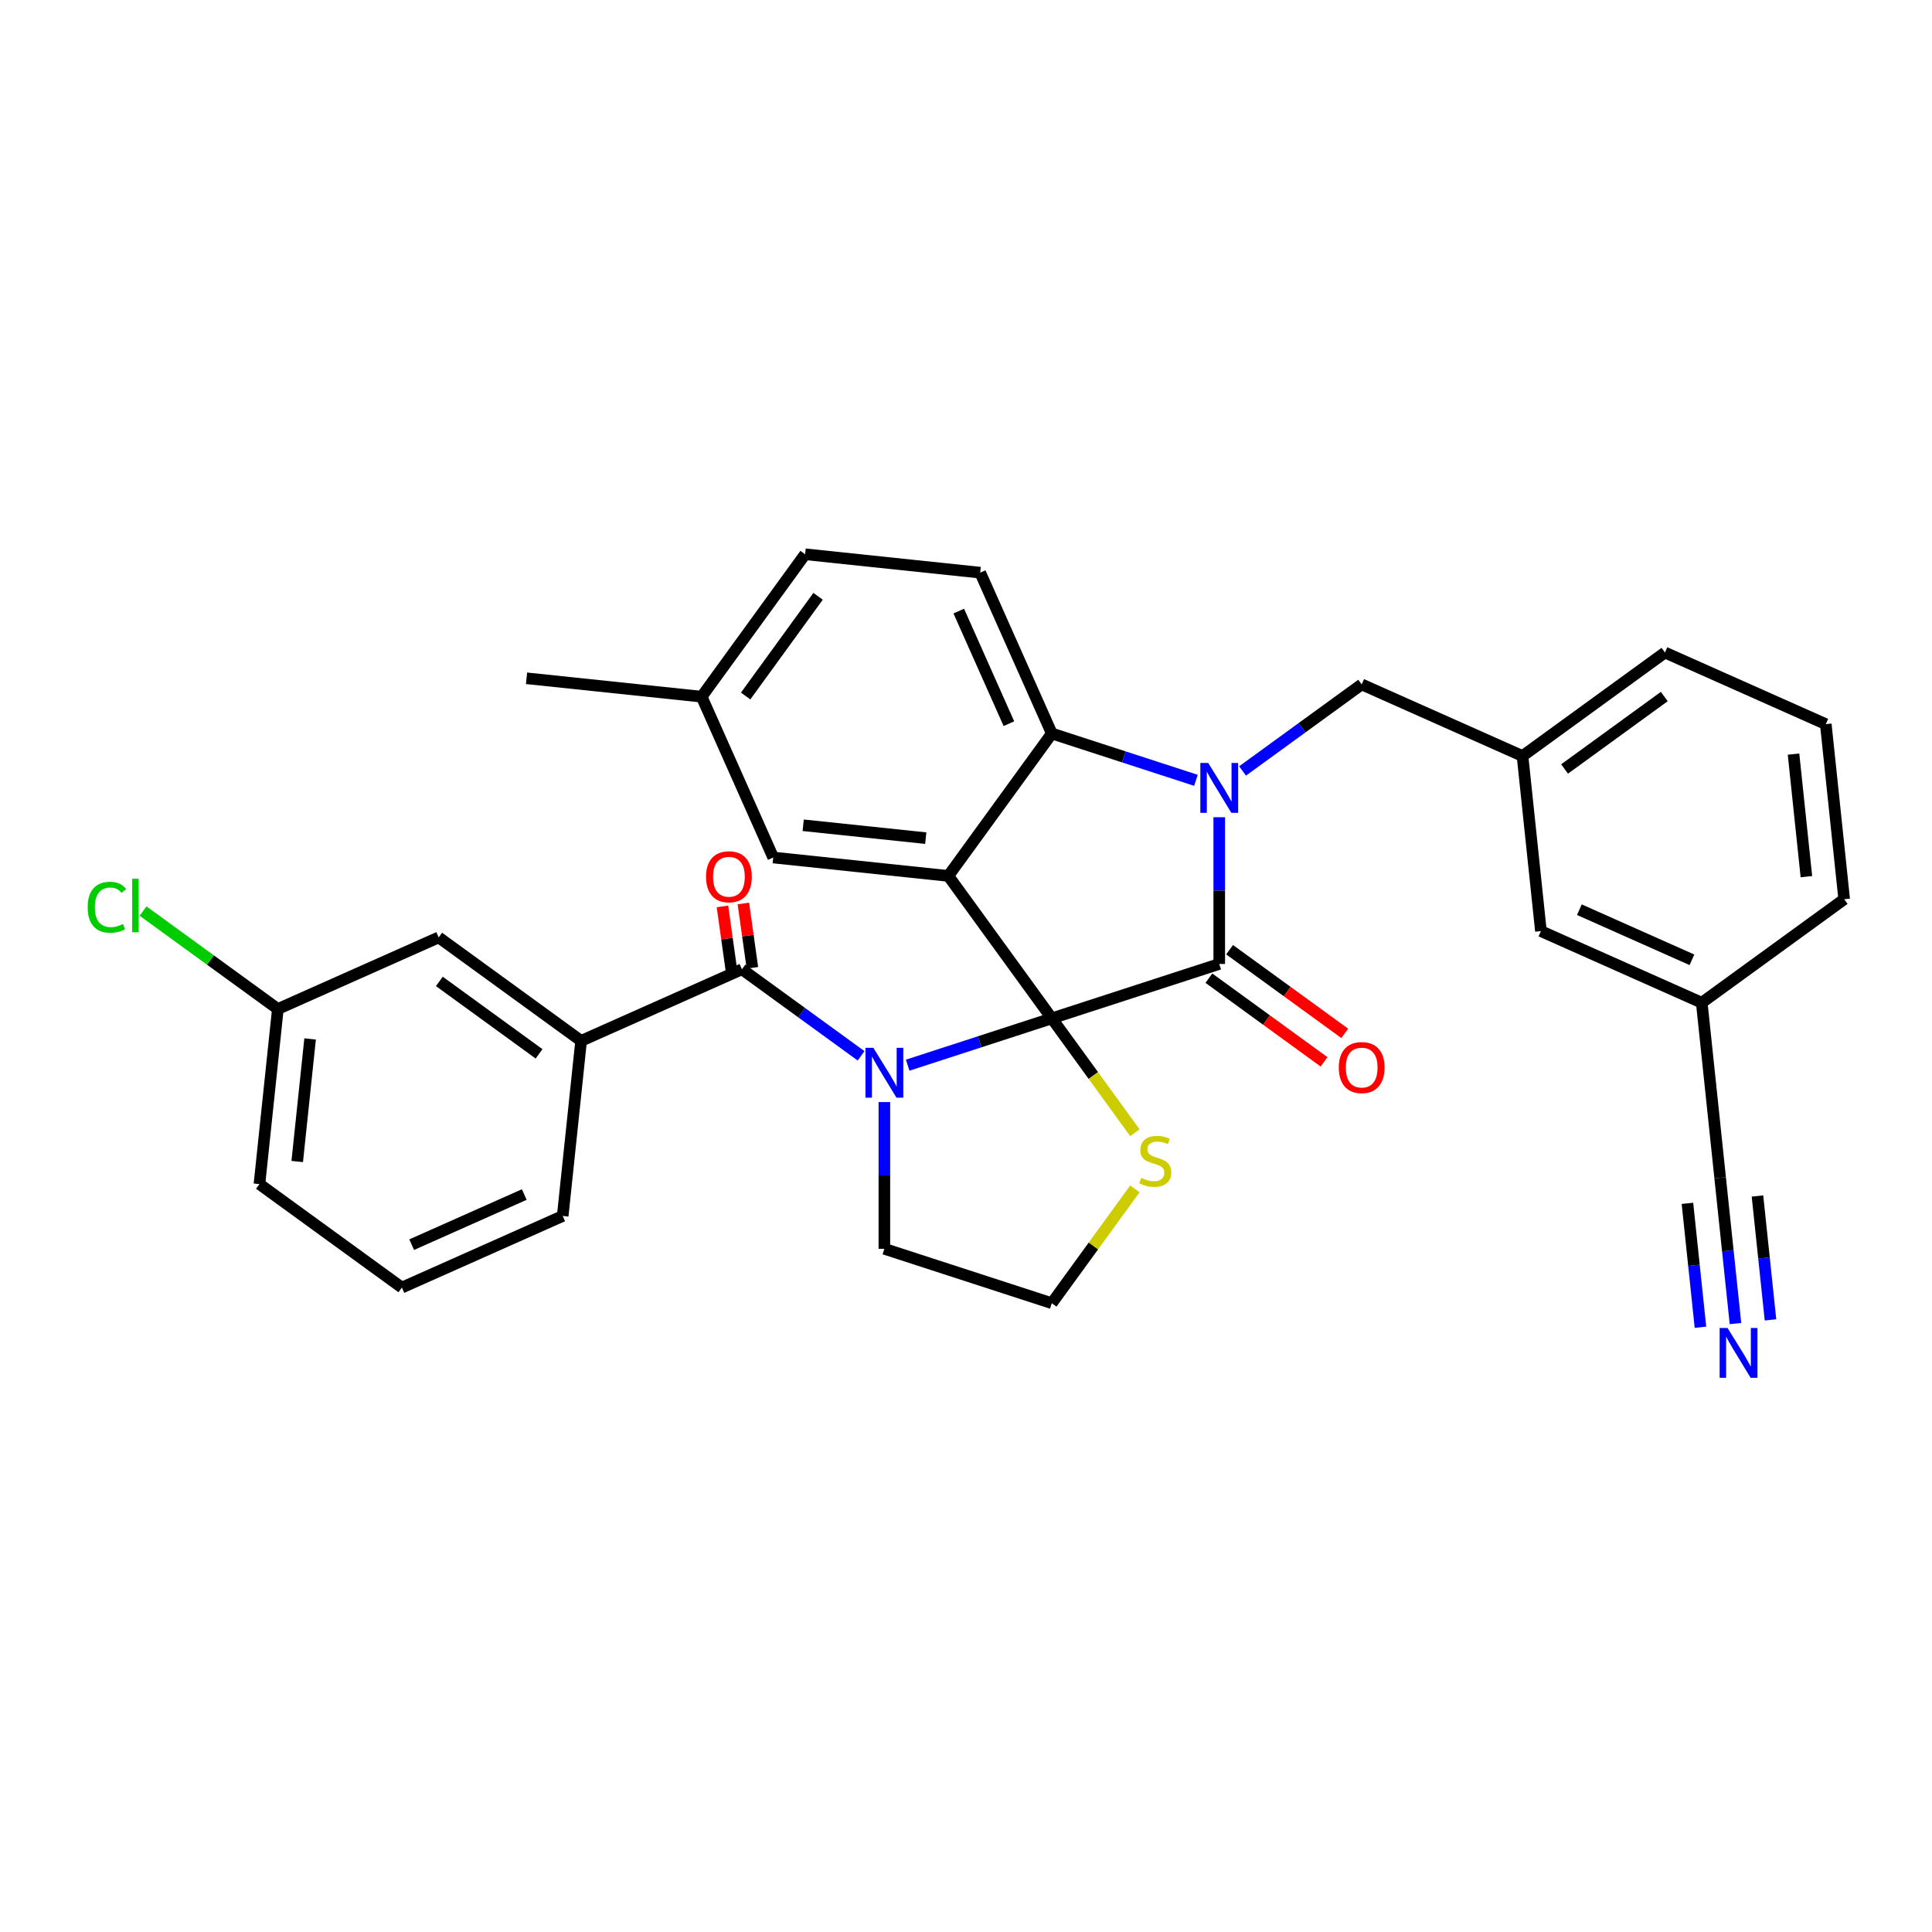 <?xml version='1.0' encoding='iso-8859-1'?>
<svg version='1.1' baseProfile='full'
              xmlns='http://www.w3.org/2000/svg'
                      xmlns:rdkit='http://www.rdkit.org/xml'
                      xmlns:xlink='http://www.w3.org/1999/xlink'
                  xml:space='preserve'
width='1000px' height='1000px' viewBox='0 0 1000 1000'>
<!-- END OF HEADER -->
<rect style='opacity:1.0;fill:#FFFFFF;stroke:none' width='1000' height='1000' x='0' y='0'> </rect>
<path class='bond-0' d='M 300.782,538.758 L 227.061,485.196' style='fill:none;fill-rule:evenodd;stroke:#000000;stroke-width:6px;stroke-linecap:butt;stroke-linejoin:miter;stroke-opacity:1' />
<path class='bond-0' d='M 279.012,545.468 L 227.406,507.974' style='fill:none;fill-rule:evenodd;stroke:#000000;stroke-width:6px;stroke-linecap:butt;stroke-linejoin:miter;stroke-opacity:1' />
<path class='bond-1' d='M 300.782,538.758 L 291.257,629.384' style='fill:none;fill-rule:evenodd;stroke:#000000;stroke-width:6px;stroke-linecap:butt;stroke-linejoin:miter;stroke-opacity:1' />
<path class='bond-2' d='M 300.782,538.758 L 384.03,501.694' style='fill:none;fill-rule:evenodd;stroke:#000000;stroke-width:6px;stroke-linecap:butt;stroke-linejoin:miter;stroke-opacity:1' />
<path class='bond-3' d='M 469.816,551.336 L 507.117,539.216' style='fill:none;fill-rule:evenodd;stroke:#0000FF;stroke-width:6px;stroke-linecap:butt;stroke-linejoin:miter;stroke-opacity:1' />
<path class='bond-3' d='M 507.117,539.216 L 544.417,527.096' style='fill:none;fill-rule:evenodd;stroke:#000000;stroke-width:6px;stroke-linecap:butt;stroke-linejoin:miter;stroke-opacity:1' />
<path class='bond-4' d='M 445.687,546.49 L 414.858,524.092' style='fill:none;fill-rule:evenodd;stroke:#0000FF;stroke-width:6px;stroke-linecap:butt;stroke-linejoin:miter;stroke-opacity:1' />
<path class='bond-4' d='M 414.858,524.092 L 384.03,501.694' style='fill:none;fill-rule:evenodd;stroke:#000000;stroke-width:6px;stroke-linecap:butt;stroke-linejoin:miter;stroke-opacity:1' />
<path class='bond-5' d='M 457.751,570.437 L 457.751,608.409' style='fill:none;fill-rule:evenodd;stroke:#0000FF;stroke-width:6px;stroke-linecap:butt;stroke-linejoin:miter;stroke-opacity:1' />
<path class='bond-5' d='M 457.751,608.409 L 457.751,646.381' style='fill:none;fill-rule:evenodd;stroke:#000000;stroke-width:6px;stroke-linecap:butt;stroke-linejoin:miter;stroke-opacity:1' />
<path class='bond-6' d='M 389.444,500.932 L 387.103,484.285' style='fill:none;fill-rule:evenodd;stroke:#000000;stroke-width:6px;stroke-linecap:butt;stroke-linejoin:miter;stroke-opacity:1' />
<path class='bond-6' d='M 387.103,484.285 L 384.763,467.637' style='fill:none;fill-rule:evenodd;stroke:#FF0000;stroke-width:6px;stroke-linecap:butt;stroke-linejoin:miter;stroke-opacity:1' />
<path class='bond-6' d='M 378.615,502.455 L 376.275,485.807' style='fill:none;fill-rule:evenodd;stroke:#000000;stroke-width:6px;stroke-linecap:butt;stroke-linejoin:miter;stroke-opacity:1' />
<path class='bond-6' d='M 376.275,485.807 L 373.934,469.16' style='fill:none;fill-rule:evenodd;stroke:#FF0000;stroke-width:6px;stroke-linecap:butt;stroke-linejoin:miter;stroke-opacity:1' />
<path class='bond-7' d='M 227.061,485.196 L 143.813,522.26' style='fill:none;fill-rule:evenodd;stroke:#000000;stroke-width:6px;stroke-linecap:butt;stroke-linejoin:miter;stroke-opacity:1' />
<path class='bond-8' d='M 143.813,522.26 L 108.93,496.915' style='fill:none;fill-rule:evenodd;stroke:#000000;stroke-width:6px;stroke-linecap:butt;stroke-linejoin:miter;stroke-opacity:1' />
<path class='bond-8' d='M 108.93,496.915 L 74.046,471.571' style='fill:none;fill-rule:evenodd;stroke:#00CC00;stroke-width:6px;stroke-linecap:butt;stroke-linejoin:miter;stroke-opacity:1' />
<path class='bond-9' d='M 143.813,522.26 L 134.288,612.886' style='fill:none;fill-rule:evenodd;stroke:#000000;stroke-width:6px;stroke-linecap:butt;stroke-linejoin:miter;stroke-opacity:1' />
<path class='bond-9' d='M 160.51,537.758 L 153.842,601.197' style='fill:none;fill-rule:evenodd;stroke:#000000;stroke-width:6px;stroke-linecap:butt;stroke-linejoin:miter;stroke-opacity:1' />
<path class='bond-10' d='M 363.165,360.602 L 272.538,351.077' style='fill:none;fill-rule:evenodd;stroke:#000000;stroke-width:6px;stroke-linecap:butt;stroke-linejoin:miter;stroke-opacity:1' />
<path class='bond-11' d='M 363.165,360.602 L 416.727,286.88' style='fill:none;fill-rule:evenodd;stroke:#000000;stroke-width:6px;stroke-linecap:butt;stroke-linejoin:miter;stroke-opacity:1' />
<path class='bond-11' d='M 385.943,360.256 L 423.437,308.651' style='fill:none;fill-rule:evenodd;stroke:#000000;stroke-width:6px;stroke-linecap:butt;stroke-linejoin:miter;stroke-opacity:1' />
<path class='bond-12' d='M 363.165,360.602 L 400.229,443.849' style='fill:none;fill-rule:evenodd;stroke:#000000;stroke-width:6px;stroke-linecap:butt;stroke-linejoin:miter;stroke-opacity:1' />
<path class='bond-13' d='M 416.727,286.88 L 507.353,296.406' style='fill:none;fill-rule:evenodd;stroke:#000000;stroke-width:6px;stroke-linecap:butt;stroke-linejoin:miter;stroke-opacity:1' />
<path class='bond-14' d='M 507.353,296.406 L 544.417,379.653' style='fill:none;fill-rule:evenodd;stroke:#000000;stroke-width:6px;stroke-linecap:butt;stroke-linejoin:miter;stroke-opacity:1' />
<path class='bond-14' d='M 496.263,316.305 L 522.208,374.578' style='fill:none;fill-rule:evenodd;stroke:#000000;stroke-width:6px;stroke-linecap:butt;stroke-linejoin:miter;stroke-opacity:1' />
<path class='bond-15' d='M 400.229,443.849 L 490.855,453.375' style='fill:none;fill-rule:evenodd;stroke:#000000;stroke-width:6px;stroke-linecap:butt;stroke-linejoin:miter;stroke-opacity:1' />
<path class='bond-15' d='M 415.728,427.153 L 479.166,433.821' style='fill:none;fill-rule:evenodd;stroke:#000000;stroke-width:6px;stroke-linecap:butt;stroke-linejoin:miter;stroke-opacity:1' />
<path class='bond-16' d='M 490.855,453.375 L 544.417,379.653' style='fill:none;fill-rule:evenodd;stroke:#000000;stroke-width:6px;stroke-linecap:butt;stroke-linejoin:miter;stroke-opacity:1' />
<path class='bond-17' d='M 490.855,453.375 L 544.417,527.096' style='fill:none;fill-rule:evenodd;stroke:#000000;stroke-width:6px;stroke-linecap:butt;stroke-linejoin:miter;stroke-opacity:1' />
<path class='bond-18' d='M 544.417,379.653 L 581.717,391.772' style='fill:none;fill-rule:evenodd;stroke:#000000;stroke-width:6px;stroke-linecap:butt;stroke-linejoin:miter;stroke-opacity:1' />
<path class='bond-18' d='M 581.717,391.772 L 619.017,403.892' style='fill:none;fill-rule:evenodd;stroke:#0000FF;stroke-width:6px;stroke-linecap:butt;stroke-linejoin:miter;stroke-opacity:1' />
<path class='bond-19' d='M 631.082,422.993 L 631.082,460.965' style='fill:none;fill-rule:evenodd;stroke:#0000FF;stroke-width:6px;stroke-linecap:butt;stroke-linejoin:miter;stroke-opacity:1' />
<path class='bond-19' d='M 631.082,460.965 L 631.082,498.937' style='fill:none;fill-rule:evenodd;stroke:#000000;stroke-width:6px;stroke-linecap:butt;stroke-linejoin:miter;stroke-opacity:1' />
<path class='bond-20' d='M 643.147,399.046 L 673.976,376.648' style='fill:none;fill-rule:evenodd;stroke:#0000FF;stroke-width:6px;stroke-linecap:butt;stroke-linejoin:miter;stroke-opacity:1' />
<path class='bond-20' d='M 673.976,376.648 L 704.804,354.25' style='fill:none;fill-rule:evenodd;stroke:#000000;stroke-width:6px;stroke-linecap:butt;stroke-linejoin:miter;stroke-opacity:1' />
<path class='bond-21' d='M 631.082,498.937 L 544.417,527.096' style='fill:none;fill-rule:evenodd;stroke:#000000;stroke-width:6px;stroke-linecap:butt;stroke-linejoin:miter;stroke-opacity:1' />
<path class='bond-22' d='M 625.726,506.309 L 655.525,527.959' style='fill:none;fill-rule:evenodd;stroke:#000000;stroke-width:6px;stroke-linecap:butt;stroke-linejoin:miter;stroke-opacity:1' />
<path class='bond-22' d='M 655.525,527.959 L 685.323,549.61' style='fill:none;fill-rule:evenodd;stroke:#FF0000;stroke-width:6px;stroke-linecap:butt;stroke-linejoin:miter;stroke-opacity:1' />
<path class='bond-22' d='M 636.438,491.565 L 666.237,513.215' style='fill:none;fill-rule:evenodd;stroke:#000000;stroke-width:6px;stroke-linecap:butt;stroke-linejoin:miter;stroke-opacity:1' />
<path class='bond-22' d='M 666.237,513.215 L 696.036,534.865' style='fill:none;fill-rule:evenodd;stroke:#FF0000;stroke-width:6px;stroke-linecap:butt;stroke-linejoin:miter;stroke-opacity:1' />
<path class='bond-23' d='M 544.417,527.096 L 565.922,556.695' style='fill:none;fill-rule:evenodd;stroke:#000000;stroke-width:6px;stroke-linecap:butt;stroke-linejoin:miter;stroke-opacity:1' />
<path class='bond-23' d='M 565.922,556.695 L 587.427,586.294' style='fill:none;fill-rule:evenodd;stroke:#CCCC00;stroke-width:6px;stroke-linecap:butt;stroke-linejoin:miter;stroke-opacity:1' />
<path class='bond-24' d='M 587.427,615.342 L 565.922,644.941' style='fill:none;fill-rule:evenodd;stroke:#CCCC00;stroke-width:6px;stroke-linecap:butt;stroke-linejoin:miter;stroke-opacity:1' />
<path class='bond-24' d='M 565.922,644.941 L 544.417,674.54' style='fill:none;fill-rule:evenodd;stroke:#000000;stroke-width:6px;stroke-linecap:butt;stroke-linejoin:miter;stroke-opacity:1' />
<path class='bond-25' d='M 457.751,646.381 L 544.417,674.54' style='fill:none;fill-rule:evenodd;stroke:#000000;stroke-width:6px;stroke-linecap:butt;stroke-linejoin:miter;stroke-opacity:1' />
<path class='bond-26' d='M 898.278,685.075 L 894.313,647.352' style='fill:none;fill-rule:evenodd;stroke:#0000FF;stroke-width:6px;stroke-linecap:butt;stroke-linejoin:miter;stroke-opacity:1' />
<path class='bond-26' d='M 894.313,647.352 L 890.349,609.63' style='fill:none;fill-rule:evenodd;stroke:#000000;stroke-width:6px;stroke-linecap:butt;stroke-linejoin:miter;stroke-opacity:1' />
<path class='bond-26' d='M 916.403,683.17 L 913.033,651.106' style='fill:none;fill-rule:evenodd;stroke:#0000FF;stroke-width:6px;stroke-linecap:butt;stroke-linejoin:miter;stroke-opacity:1' />
<path class='bond-26' d='M 913.033,651.106 L 909.663,619.042' style='fill:none;fill-rule:evenodd;stroke:#000000;stroke-width:6px;stroke-linecap:butt;stroke-linejoin:miter;stroke-opacity:1' />
<path class='bond-26' d='M 880.153,686.98 L 876.783,654.916' style='fill:none;fill-rule:evenodd;stroke:#0000FF;stroke-width:6px;stroke-linecap:butt;stroke-linejoin:miter;stroke-opacity:1' />
<path class='bond-26' d='M 876.783,654.916 L 873.413,622.852' style='fill:none;fill-rule:evenodd;stroke:#000000;stroke-width:6px;stroke-linecap:butt;stroke-linejoin:miter;stroke-opacity:1' />
<path class='bond-27' d='M 890.349,609.63 L 880.824,519.004' style='fill:none;fill-rule:evenodd;stroke:#000000;stroke-width:6px;stroke-linecap:butt;stroke-linejoin:miter;stroke-opacity:1' />
<path class='bond-28' d='M 880.824,519.004 L 797.576,481.94' style='fill:none;fill-rule:evenodd;stroke:#000000;stroke-width:6px;stroke-linecap:butt;stroke-linejoin:miter;stroke-opacity:1' />
<path class='bond-28' d='M 875.749,496.795 L 817.476,470.85' style='fill:none;fill-rule:evenodd;stroke:#000000;stroke-width:6px;stroke-linecap:butt;stroke-linejoin:miter;stroke-opacity:1' />
<path class='bond-29' d='M 880.824,519.004 L 954.545,465.442' style='fill:none;fill-rule:evenodd;stroke:#000000;stroke-width:6px;stroke-linecap:butt;stroke-linejoin:miter;stroke-opacity:1' />
<path class='bond-30' d='M 797.576,481.94 L 788.051,391.314' style='fill:none;fill-rule:evenodd;stroke:#000000;stroke-width:6px;stroke-linecap:butt;stroke-linejoin:miter;stroke-opacity:1' />
<path class='bond-31' d='M 788.051,391.314 L 704.804,354.25' style='fill:none;fill-rule:evenodd;stroke:#000000;stroke-width:6px;stroke-linecap:butt;stroke-linejoin:miter;stroke-opacity:1' />
<path class='bond-32' d='M 788.051,391.314 L 861.773,337.752' style='fill:none;fill-rule:evenodd;stroke:#000000;stroke-width:6px;stroke-linecap:butt;stroke-linejoin:miter;stroke-opacity:1' />
<path class='bond-32' d='M 809.822,398.024 L 861.427,360.53' style='fill:none;fill-rule:evenodd;stroke:#000000;stroke-width:6px;stroke-linecap:butt;stroke-linejoin:miter;stroke-opacity:1' />
<path class='bond-33' d='M 945.02,374.816 L 954.545,465.442' style='fill:none;fill-rule:evenodd;stroke:#000000;stroke-width:6px;stroke-linecap:butt;stroke-linejoin:miter;stroke-opacity:1' />
<path class='bond-33' d='M 928.324,390.315 L 934.991,453.753' style='fill:none;fill-rule:evenodd;stroke:#000000;stroke-width:6px;stroke-linecap:butt;stroke-linejoin:miter;stroke-opacity:1' />
<path class='bond-34' d='M 945.02,374.816 L 861.773,337.752' style='fill:none;fill-rule:evenodd;stroke:#000000;stroke-width:6px;stroke-linecap:butt;stroke-linejoin:miter;stroke-opacity:1' />
<path class='bond-35' d='M 291.257,629.384 L 208.01,666.448' style='fill:none;fill-rule:evenodd;stroke:#000000;stroke-width:6px;stroke-linecap:butt;stroke-linejoin:miter;stroke-opacity:1' />
<path class='bond-35' d='M 271.357,618.294 L 213.084,644.239' style='fill:none;fill-rule:evenodd;stroke:#000000;stroke-width:6px;stroke-linecap:butt;stroke-linejoin:miter;stroke-opacity:1' />
<path class='bond-36' d='M 208.01,666.448 L 134.288,612.886' style='fill:none;fill-rule:evenodd;stroke:#000000;stroke-width:6px;stroke-linecap:butt;stroke-linejoin:miter;stroke-opacity:1' />
<path  class='atom-1' d='M 452.047 542.352
L 460.503 556.021
Q 461.342 557.37, 462.69 559.812
Q 464.039 562.254, 464.112 562.4
L 464.112 542.352
L 467.538 542.352
L 467.538 568.159
L 464.003 568.159
L 454.927 553.215
Q 453.87 551.465, 452.74 549.46
Q 451.646 547.455, 451.318 546.836
L 451.318 568.159
L 447.965 568.159
L 447.965 542.352
L 452.047 542.352
' fill='#0000FF'/>
<path  class='atom-3' d='M 365.441 453.81
Q 365.441 447.614, 368.503 444.151
Q 371.564 440.688, 377.287 440.688
Q 383.01 440.688, 386.072 444.151
Q 389.133 447.614, 389.133 453.81
Q 389.133 460.08, 386.035 463.652
Q 382.937 467.188, 377.287 467.188
Q 371.601 467.188, 368.503 463.652
Q 365.441 460.116, 365.441 453.81
M 377.287 464.272
Q 381.224 464.272, 383.338 461.647
Q 385.488 458.986, 385.488 453.81
Q 385.488 448.744, 383.338 446.192
Q 381.224 443.604, 377.287 443.604
Q 373.351 443.604, 371.2 446.156
Q 369.086 448.707, 369.086 453.81
Q 369.086 459.023, 371.2 461.647
Q 373.351 464.272, 377.287 464.272
' fill='#FF0000'/>
<path  class='atom-12' d='M 625.378 394.909
L 633.834 408.577
Q 634.672 409.926, 636.021 412.368
Q 637.37 414.81, 637.443 414.956
L 637.443 394.909
L 640.869 394.909
L 640.869 420.715
L 637.333 420.715
L 628.257 405.771
Q 627.2 404.021, 626.07 402.016
Q 624.977 400.012, 624.649 399.392
L 624.649 420.715
L 621.295 420.715
L 621.295 394.909
L 625.378 394.909
' fill='#0000FF'/>
<path  class='atom-15' d='M 692.958 552.572
Q 692.958 546.376, 696.02 542.913
Q 699.081 539.45, 704.804 539.45
Q 710.527 539.45, 713.589 542.913
Q 716.65 546.376, 716.65 552.572
Q 716.65 558.842, 713.552 562.414
Q 710.454 565.949, 704.804 565.949
Q 699.118 565.949, 696.02 562.414
Q 692.958 558.878, 692.958 552.572
M 704.804 563.033
Q 708.741 563.033, 710.855 560.409
Q 713.005 557.748, 713.005 552.572
Q 713.005 547.506, 710.855 544.954
Q 708.741 542.366, 704.804 542.366
Q 700.867 542.366, 698.717 544.918
Q 696.603 547.469, 696.603 552.572
Q 696.603 557.785, 698.717 560.409
Q 700.867 563.033, 704.804 563.033
' fill='#FF0000'/>
<path  class='atom-16' d='M 590.689 609.676
Q 590.981 609.785, 592.183 610.295
Q 593.386 610.806, 594.698 611.134
Q 596.047 611.425, 597.359 611.425
Q 599.801 611.425, 601.223 610.259
Q 602.645 609.056, 602.645 606.978
Q 602.645 605.557, 601.916 604.682
Q 601.223 603.807, 600.13 603.333
Q 599.036 602.86, 597.213 602.313
Q 594.917 601.62, 593.532 600.964
Q 592.183 600.308, 591.199 598.923
Q 590.252 597.538, 590.252 595.205
Q 590.252 591.961, 592.439 589.956
Q 594.662 587.952, 599.036 587.952
Q 602.025 587.952, 605.415 589.373
L 604.576 592.18
Q 601.478 590.904, 599.145 590.904
Q 596.63 590.904, 595.245 591.961
Q 593.86 592.982, 593.897 594.768
Q 593.897 596.153, 594.589 596.991
Q 595.318 597.83, 596.339 598.303
Q 597.396 598.777, 599.145 599.324
Q 601.478 600.053, 602.863 600.782
Q 604.248 601.511, 605.233 603.005
Q 606.253 604.463, 606.253 606.978
Q 606.253 610.551, 603.847 612.482
Q 601.478 614.378, 597.505 614.378
Q 595.209 614.378, 593.459 613.868
Q 591.746 613.394, 589.705 612.555
L 590.689 609.676
' fill='#CCCC00'/>
<path  class='atom-19' d='M 894.169 687.353
L 902.626 701.022
Q 903.464 702.37, 904.813 704.812
Q 906.162 707.255, 906.234 707.4
L 906.234 687.353
L 909.661 687.353
L 909.661 713.16
L 906.125 713.16
L 897.049 698.215
Q 895.992 696.465, 894.862 694.461
Q 893.769 692.456, 893.44 691.836
L 893.44 713.16
L 890.087 713.16
L 890.087 687.353
L 894.169 687.353
' fill='#0000FF'/>
<path  class='atom-29' d='M 45.378 469.59
Q 45.378 463.175, 48.367 459.822
Q 51.392 456.432, 57.115 456.432
Q 62.437 456.432, 65.28 460.186
L 62.874 462.155
Q 60.797 459.421, 57.115 459.421
Q 53.215 459.421, 51.137 462.045
Q 49.096 464.633, 49.096 469.59
Q 49.096 474.693, 51.21 477.318
Q 53.361 479.942, 57.516 479.942
Q 60.359 479.942, 63.676 478.229
L 64.697 480.963
Q 63.348 481.838, 61.307 482.348
Q 59.266 482.858, 57.006 482.858
Q 51.392 482.858, 48.367 479.432
Q 45.378 476.006, 45.378 469.59
' fill='#00CC00'/>
<path  class='atom-29' d='M 68.415 454.865
L 71.768 454.865
L 71.768 482.53
L 68.415 482.53
L 68.415 454.865
' fill='#00CC00'/>
</svg>
